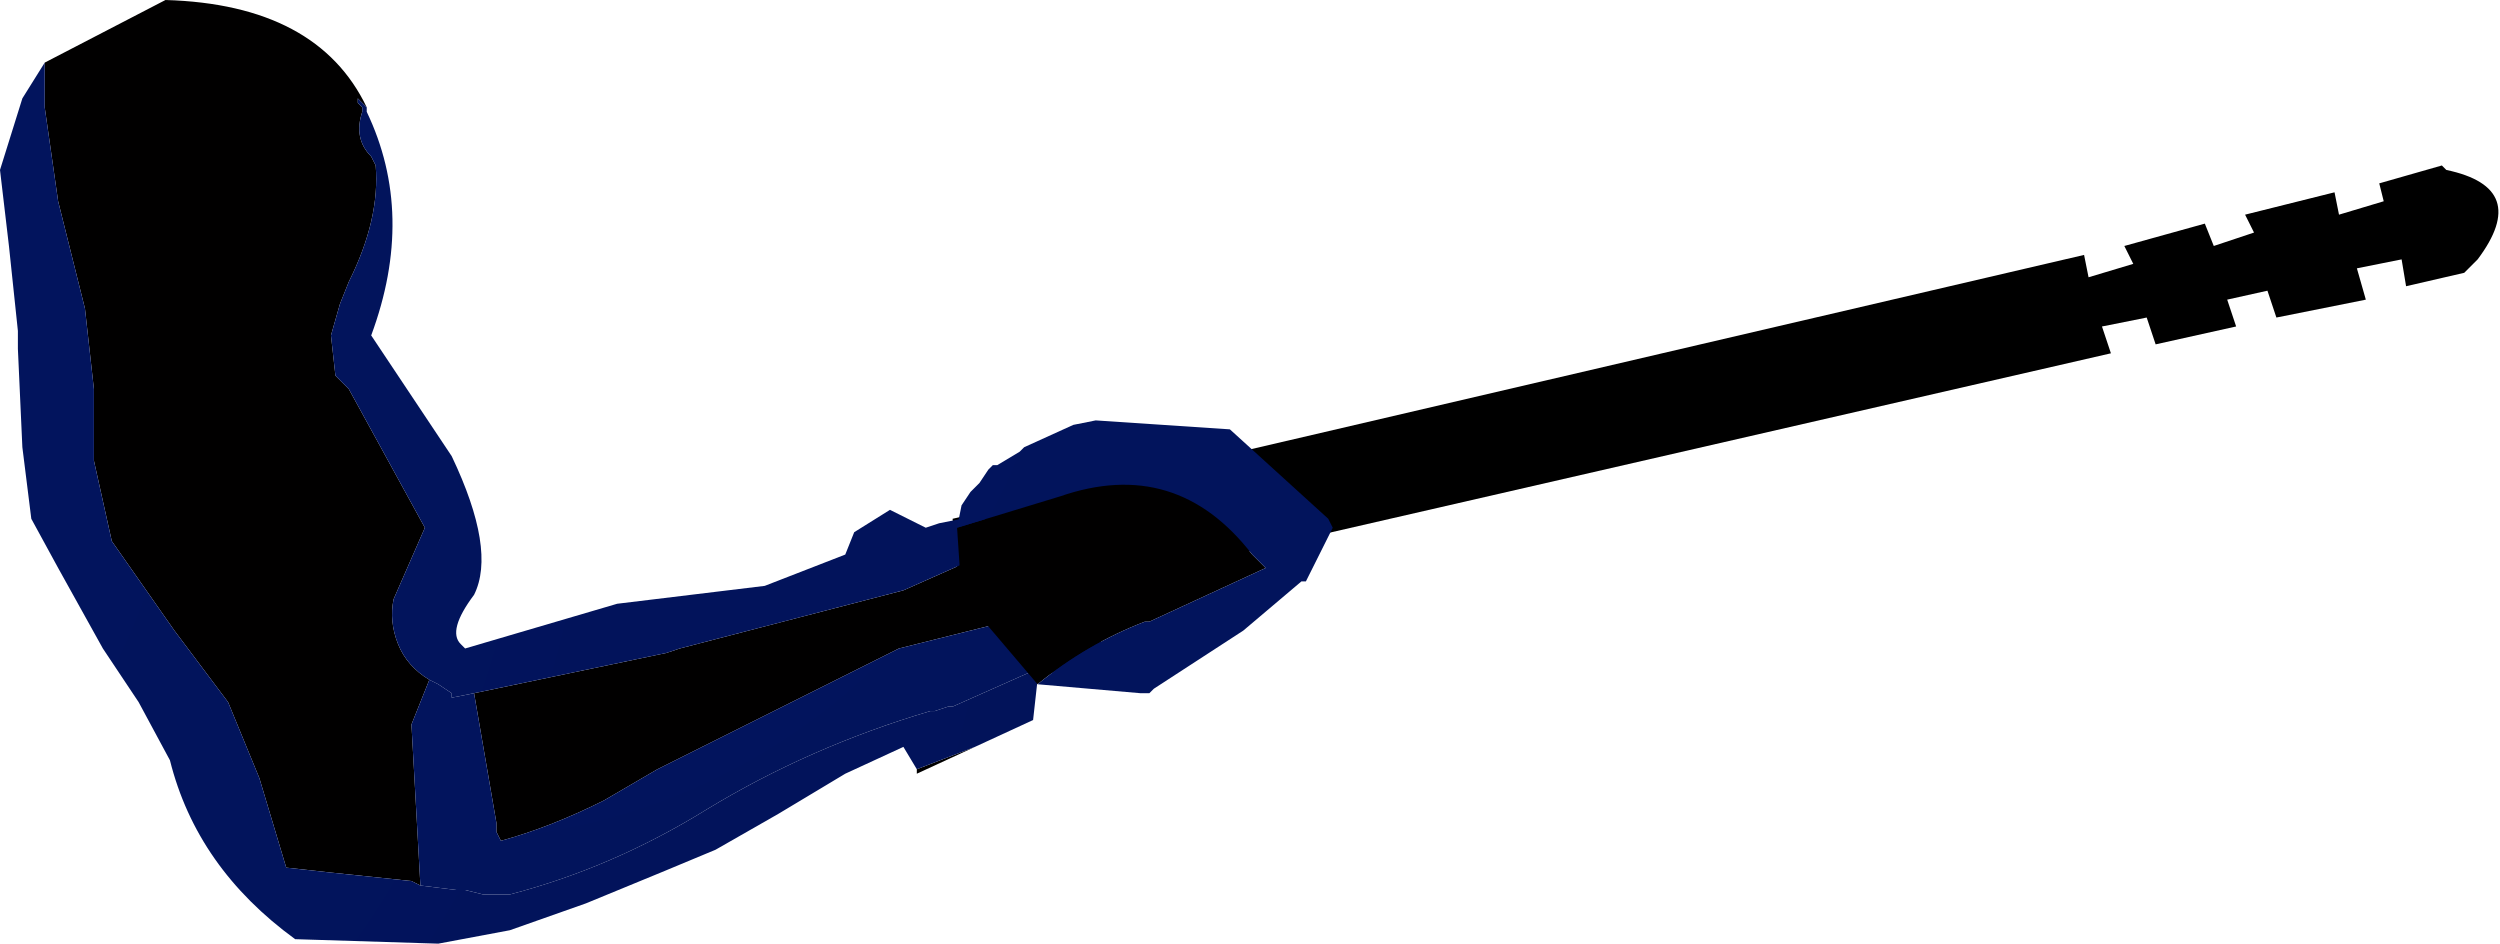 <?xml version="1.0" encoding="UTF-8" standalone="no"?>
<svg xmlns:xlink="http://www.w3.org/1999/xlink" height="10.55px" width="27.95px" xmlns="http://www.w3.org/2000/svg">
  <g transform="matrix(1.0, 0.0, 0.0, 1.0, -8.45, 10.95)">
    <path d="M19.1 -5.15 L19.2 -4.05 32.05 -7.0 31.95 -7.3 32.45 -7.4 32.55 -7.1 33.45 -7.3 33.35 -7.6 33.8 -7.7 33.9 -7.4 34.9 -7.6 34.8 -7.95 35.3 -8.05 35.35 -7.75 36.0 -7.9 36.15 -8.05 Q36.75 -8.85 35.8 -9.05 L35.75 -9.1 35.05 -8.9 35.1 -8.7 34.6 -8.55 34.55 -8.8 33.55 -8.55 33.65 -8.35 33.2 -8.2 33.1 -8.45 32.2 -8.2 32.3 -8.0 31.8 -7.85 31.75 -8.1 19.1 -5.15" fill="#000000" fill-rule="evenodd" stroke="none"/>
    <path d="M19.45 -5.2 L19.5 -4.9 19.45 -4.75 18.55 -4.35 16.05 -3.7 15.9 -3.65 13.75 -3.2 14.0 -1.75 14.0 -1.65 14.05 -1.55 Q14.6 -1.7 15.2 -2.0 L15.8 -2.35 16.7 -2.8 18.5 -3.7 19.9 -4.05 Q20.3 -4.15 20.35 -3.7 L20.7 -3.9 20.35 -4.75 Q20.05 -5.15 19.6 -5.2 L19.45 -5.2 M13.25 -3.35 Q13.0 -3.5 12.9 -3.75 12.8 -4.0 12.85 -4.25 L13.2 -5.05 12.35 -6.6 12.2 -6.75 12.15 -7.2 12.25 -7.55 12.35 -7.8 Q12.7 -8.5 12.65 -9.1 L12.6 -9.2 Q12.4 -9.4 12.5 -9.7 L12.5 -9.75 12.45 -9.8 12.45 -9.85 12.55 -9.75 Q12.0 -10.9 10.3 -10.95 L8.95 -10.25 8.95 -9.75 9.1 -8.7 9.25 -8.1 9.4 -7.5 9.5 -6.6 9.5 -5.8 9.7 -4.9 10.05 -4.4 10.4 -3.9 11.0 -3.1 11.35 -2.25 11.65 -1.25 12.1 -1.2 13.05 -1.1 13.15 -1.05 13.05 -2.85 13.25 -3.35 M18.7 -2.35 L18.7 -2.3 19.35 -2.6 18.7 -2.35" fill="#010000" fill-rule="evenodd" stroke="none"/>
    <path d="M19.45 -5.2 L18.95 -5.1 18.8 -5.05 18.4 -5.25 18.0 -5.0 17.9 -4.75 17.0 -4.4 15.35 -4.2 13.65 -3.7 13.6 -3.75 Q13.45 -3.9 13.75 -4.3 14.0 -4.8 13.5 -5.85 L12.6 -7.2 Q13.1 -8.55 12.55 -9.7 L12.55 -9.75 12.45 -9.85 12.45 -9.8 12.5 -9.75 12.5 -9.7 Q12.4 -9.4 12.6 -9.2 L12.65 -9.1 Q12.7 -8.5 12.35 -7.8 L12.25 -7.55 12.15 -7.2 12.2 -6.75 12.35 -6.6 13.2 -5.05 12.85 -4.25 Q12.8 -4.0 12.9 -3.75 13.0 -3.5 13.25 -3.35 L13.35 -3.3 13.5 -3.2 13.5 -3.15 13.75 -3.2 15.9 -3.65 16.05 -3.7 18.55 -4.35 19.45 -4.75 19.5 -4.9 19.45 -5.2 M8.95 -10.25 L8.7 -9.85 8.45 -9.05 8.55 -8.2 8.65 -7.25 8.65 -7.05 8.7 -5.95 8.8 -5.15 9.1 -4.6 9.6 -3.7 10.0 -3.1 10.35 -2.45 Q10.65 -1.25 11.75 -0.45 L13.35 -0.4 14.15 -0.55 15.0 -0.85 15.85 -1.2 16.45 -1.45 17.15 -1.85 17.9 -2.3 18.55 -2.6 18.7 -2.35 19.35 -2.6 20.0 -2.9 20.05 -3.35 20.8 -3.7 20.7 -3.9 20.35 -3.7 20.25 -3.65 20.0 -3.55 20.0 -3.45 19.1 -3.05 19.05 -3.05 18.9 -3.0 18.85 -3.0 Q17.5 -2.6 16.35 -1.9 15.3 -1.25 14.15 -0.95 L13.85 -0.95 13.65 -1.0 13.55 -1.0 13.15 -1.05 13.05 -1.1 12.1 -1.2 11.65 -1.25 11.35 -2.25 11.0 -3.1 10.4 -3.9 10.05 -4.4 9.7 -4.9 9.5 -5.8 9.5 -6.6 9.4 -7.5 9.25 -8.1 9.1 -8.7 8.95 -9.75 8.95 -10.25" fill="url(#gradient0)" fill-rule="evenodd" stroke="none"/>
    <path d="M13.75 -3.2 L13.5 -3.15 13.5 -3.2 13.35 -3.3 13.25 -3.35 13.05 -2.85 13.15 -1.05 13.55 -1.0 13.65 -1.0 13.85 -0.95 14.15 -0.95 Q15.3 -1.25 16.35 -1.9 17.5 -2.6 18.85 -3.0 L18.9 -3.0 19.05 -3.05 19.1 -3.05 20.0 -3.45 20.0 -3.55 20.25 -3.65 20.35 -3.7 Q20.3 -4.15 19.9 -4.05 L18.5 -3.7 16.7 -2.8 15.8 -2.35 15.2 -2.0 Q14.6 -1.7 14.05 -1.55 L14.0 -1.65 14.0 -1.75 13.75 -3.2" fill="url(#gradient1)" fill-rule="evenodd" stroke="none"/>
    <path d="M19.15 -5.05 L19.2 -4.3 20.05 -3.3 Q20.6 -3.75 21.25 -4.0 L21.3 -4.0 22.6 -4.6 22.45 -4.75 Q21.6 -5.85 20.3 -5.4 L19.15 -5.05" fill="#010000" fill-rule="evenodd" stroke="none"/>
    <path d="M20.05 -3.3 L21.2 -3.2 21.3 -3.2 21.35 -3.25 22.35 -3.9 23.0 -4.45 23.05 -4.45 23.35 -5.05 23.3 -5.15 22.2 -6.15 20.7 -6.25 20.45 -6.2 19.9 -5.95 19.85 -5.9 19.6 -5.75 19.55 -5.75 19.5 -5.7 19.4 -5.55 19.3 -5.45 19.2 -5.3 19.15 -5.05 20.3 -5.4 Q21.6 -5.85 22.45 -4.75 L22.6 -4.6 21.3 -4.0 21.25 -4.0 Q20.6 -3.75 20.05 -3.3" fill="url(#gradient2)" fill-rule="evenodd" stroke="none"/>
  </g>
  <defs>
    <radialGradient cx="0" cy="0" gradientTransform="matrix(-0.485, 0.206, 0.206, 0.485, 3.6, -6.65)" gradientUnits="userSpaceOnUse" id="gradient0" r="819.2" spreadMethod="pad">
      <stop offset="0.0" stop-color="#02145e"/>
      <stop offset="1.0" stop-color="#010000"/>
    </radialGradient>
    <radialGradient cx="0" cy="0" gradientTransform="matrix(-0.485, 0.206, 0.206, 0.485, 13.45, -8.45)" gradientUnits="userSpaceOnUse" id="gradient1" r="819.2" spreadMethod="pad">
      <stop offset="0.0" stop-color="#02145e"/>
      <stop offset="1.0" stop-color="#010000"/>
    </radialGradient>
    <radialGradient cx="0" cy="0" gradientTransform="matrix(-0.485, 0.206, 0.206, 0.485, 13.45, -8.45)" gradientUnits="userSpaceOnUse" id="gradient2" r="819.2" spreadMethod="pad">
      <stop offset="0.0" stop-color="#02145e"/>
      <stop offset="1.0" stop-color="#010000"/>
    </radialGradient>
  </defs>
</svg>
